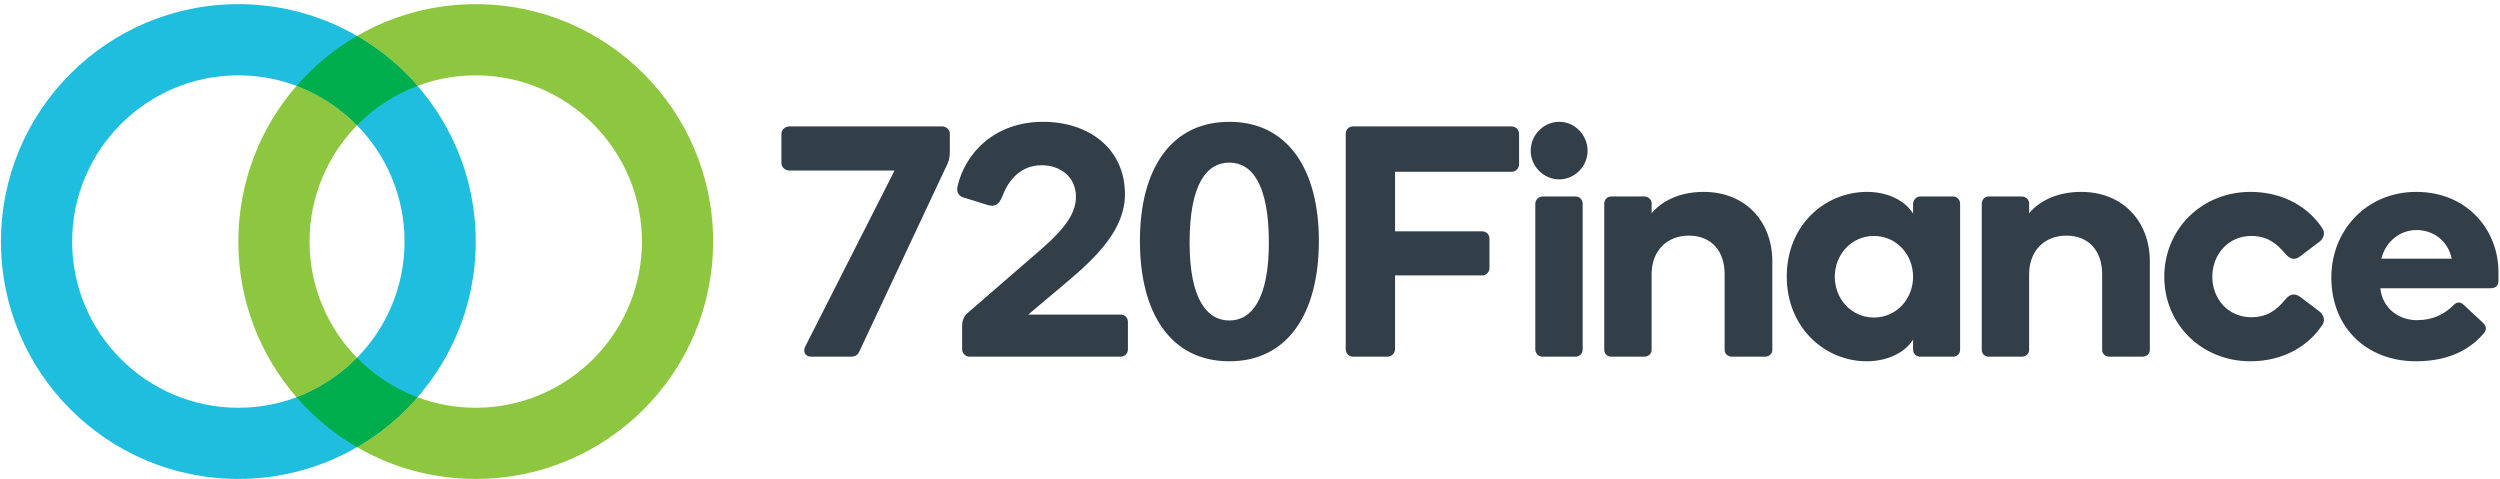 <?xml version="1.0" encoding="UTF-8"?>
<svg width="454px" height="87px" viewBox="0 0 454 87" version="1.1" xmlns="http://www.w3.org/2000/svg" xmlns:xlink="http://www.w3.org/1999/xlink">
    <!-- Generator: Sketch 51.3 (57544) - http://www.bohemiancoding.com/sketch -->
    <title>Group</title>
    <desc>Created with Sketch.</desc>
    <defs></defs>
    <g id="Page-1" stroke="none" stroke-width="1" fill="none" fill-rule="evenodd">
        <g id="Primary-Colour" transform="translate(-14, -27)">
            <g id="Group" transform="translate(14, 27)">
                <path d="M43.283,13.682 C59.926,13.682 73.466,27.222 73.466,43.865 C73.466,60.509 59.926,74.049 43.283,74.049 C26.64,74.049 13.1,60.509 13.1,43.865 C13.1,27.222 26.64,13.682 43.283,13.682 M43.283,0.755 C19.474,0.755 0.173,20.056 0.173,43.865 C0.173,67.674 19.474,86.976 43.283,86.976 C67.092,86.976 86.393,67.674 86.393,43.865 C86.393,20.056 67.092,0.755 43.283,0.755" id="Fill-1" fill="#20BEDE"></path>
                <path d="M53.85,15.591 C47.269,23.16 43.283,33.047 43.283,43.865 C43.283,54.684 47.269,64.572 53.85,72.141 C58.029,70.573 61.771,68.106 64.838,64.974 C59.504,59.528 56.211,52.074 56.211,43.865 C56.211,35.657 59.504,28.204 64.838,22.758 C61.771,19.625 58.029,17.157 53.85,15.591 M86.393,0.755 C78.542,0.755 71.179,2.854 64.838,6.522 C68.989,8.924 72.7,11.995 75.827,15.591 C79.117,14.357 82.678,13.682 86.393,13.682 C103.036,13.682 116.577,27.223 116.577,43.865 C116.577,60.508 103.036,74.049 86.393,74.049 C82.678,74.049 79.117,73.374 75.827,72.141 C72.7,75.737 68.989,78.808 64.838,81.209 C71.179,84.876 78.542,86.975 86.393,86.975 C110.202,86.975 129.504,67.674 129.504,43.865 C129.504,20.056 110.202,0.755 86.393,0.755" id="Fill-3" fill="#8DC63F"></path>
                <path d="M64.839,64.973 C61.772,68.106 58.03,70.574 53.851,72.14 C56.978,75.737 60.688,78.807 64.839,81.208 C68.99,78.807 72.7,75.737 75.827,72.14 C71.648,70.574 67.906,68.106 64.839,64.973 M64.839,6.522 C60.688,8.923 56.978,11.994 53.851,15.59 C58.03,17.158 61.772,19.625 64.839,22.757 C67.906,19.625 71.648,17.158 75.827,15.59 C72.7,11.994 68.99,8.923 64.839,6.522" id="Fill-5" fill="#00AD4C"></path>
                <path d="M445.234,46.972 L432.451,46.972 C433.287,43.746 435.915,41.775 438.842,41.775 C441.65,41.775 444.457,43.447 445.234,46.972 Z M438.902,58.142 C435.497,58.142 432.63,55.871 432.271,52.348 L452.223,52.348 C453.419,52.348 453.716,51.691 453.716,50.974 L453.716,49.361 C453.716,41.894 448.161,34.846 438.783,34.846 C429.823,34.846 423.371,41.775 423.371,50.376 C423.371,59.636 429.942,65.609 438.723,65.609 C445.295,65.609 449.057,62.981 451.148,60.411 C451.566,59.934 451.566,59.217 450.909,58.619 L447.384,55.334 C446.787,54.797 446.19,54.797 445.652,55.334 C443.921,57.067 441.829,58.142 438.902,58.142 Z M421.825,58.859 C422.303,58.023 421.885,57.067 421.169,56.529 L417.703,53.901 C416.569,53.065 415.672,53.602 415.075,54.319 C413.343,56.41 411.671,57.605 408.803,57.605 C404.681,57.605 401.755,54.319 401.755,50.257 C401.755,46.195 404.681,42.85 408.803,42.85 C411.671,42.85 413.343,44.105 415.075,46.136 C415.672,46.852 416.569,47.45 417.703,46.554 L421.169,43.925 C421.885,43.447 422.303,42.432 421.825,41.596 C419.377,37.713 414.717,34.846 408.684,34.846 C399.843,34.846 393.033,41.596 393.033,50.257 C393.033,58.919 399.843,65.609 408.684,65.609 C414.717,65.609 419.377,62.742 421.825,58.859 Z M381.749,63.577 C381.749,64.295 382.406,64.773 383.063,64.773 L389.096,64.773 C389.755,64.773 390.411,64.295 390.411,63.577 L390.411,47.45 C390.411,40.341 385.632,34.846 377.926,34.846 C373.386,34.846 370.22,36.638 368.488,38.728 L368.488,36.877 C368.488,36.219 367.831,35.682 367.174,35.682 L361.141,35.682 C360.424,35.682 359.886,36.279 359.886,36.996 L359.886,63.518 C359.886,64.235 360.424,64.773 361.141,64.773 L367.174,64.773 C367.831,64.773 368.488,64.295 368.488,63.577 L368.488,49.779 C368.488,45.658 371.176,42.79 375.238,42.79 C379.36,42.79 381.749,45.598 381.749,49.779 L381.749,63.577 Z M333.198,50.257 C333.198,46.195 336.244,42.85 340.306,42.85 C344.368,42.85 347.415,46.195 347.415,50.257 C347.415,54.319 344.368,57.663 340.306,57.663 C336.244,57.663 333.198,54.319 333.198,50.257 Z M324.476,50.198 C324.476,59.576 331.466,65.609 338.992,65.609 C342.875,65.609 346.041,63.937 347.415,61.666 L347.415,63.518 C347.415,64.235 348.012,64.773 348.67,64.773 L354.702,64.773 C355.42,64.773 355.957,64.235 355.957,63.518 L355.957,36.996 C355.957,36.279 355.42,35.682 354.702,35.682 L348.67,35.682 C348.072,35.682 347.415,36.279 347.415,36.996 L347.415,38.788 C346.041,36.518 342.935,34.846 339.052,34.846 C331.525,34.846 324.476,40.759 324.476,50.198 Z M313.193,63.577 C313.193,64.295 313.85,64.773 314.507,64.773 L320.54,64.773 C321.197,64.773 321.854,64.295 321.854,63.577 L321.854,47.45 C321.854,40.341 317.075,34.846 309.37,34.846 C304.83,34.846 301.664,36.638 299.932,38.728 L299.932,36.877 C299.932,36.219 299.274,35.682 298.617,35.682 L292.585,35.682 C291.867,35.682 291.33,36.279 291.33,36.996 L291.33,63.518 C291.33,64.235 291.867,64.773 292.585,64.773 L298.617,64.773 C299.274,64.773 299.932,64.295 299.932,63.577 L299.932,49.779 C299.932,45.658 302.619,42.79 306.681,42.79 C310.803,42.79 313.193,45.598 313.193,49.779 L313.193,63.577 Z M286.158,64.773 C286.875,64.773 287.412,64.175 287.412,63.458 L287.412,36.996 C287.412,36.279 286.875,35.682 286.158,35.682 L280.125,35.682 C279.408,35.682 278.81,36.279 278.81,36.996 L278.81,63.458 C278.81,64.175 279.408,64.773 280.125,64.773 L286.158,64.773 Z M283.172,32.576 C285.979,32.576 288.308,30.186 288.308,27.379 C288.308,24.511 285.979,22.122 283.172,22.122 C280.304,22.122 277.974,24.511 277.974,27.379 C277.974,30.186 280.304,32.576 283.172,32.576 Z M270.489,43.328 C270.489,42.611 269.952,42.014 269.175,42.014 L253.345,42.014 L253.345,31.202 L274.492,31.202 C275.268,31.202 275.865,30.604 275.865,29.828 L275.865,24.332 C275.865,23.556 275.268,22.958 274.492,22.958 L245.699,22.958 C244.923,22.958 244.385,23.556 244.385,24.273 L244.385,63.399 C244.385,64.175 244.923,64.773 245.699,64.773 L251.972,64.773 C252.688,64.773 253.345,64.175 253.345,63.399 L253.345,50.018 L269.175,50.018 C269.952,50.018 270.489,49.361 270.489,48.644 L270.489,43.328 Z M223.258,58.201 C219.137,58.201 216.03,54.259 216.03,44.045 C216.03,33.412 219.137,29.529 223.258,29.529 C227.32,29.529 230.426,33.412 230.426,44.045 C230.426,54.259 227.32,58.201 223.258,58.201 Z M223.258,22.122 C212.625,22.122 207.01,30.724 207.01,43.746 C207.01,56.948 212.625,65.609 223.258,65.609 C233.831,65.609 239.506,56.948 239.506,43.746 C239.506,30.724 233.831,22.122 223.258,22.122 Z M203.516,64.773 C204.292,64.773 204.83,64.175 204.83,63.458 L204.83,58.441 C204.83,57.724 204.292,57.126 203.516,57.126 L186.73,57.126 L193.48,51.451 C199.394,46.493 204.292,41.536 204.292,35.264 C204.292,27.02 197.781,22.122 189.418,22.122 C180.578,22.122 175.261,27.857 173.887,33.83 C173.648,34.786 174.067,35.622 174.963,35.861 L179.383,37.235 C180.697,37.653 181.474,37.056 182.011,35.682 C182.967,33.113 185.058,30.007 189.179,30.007 C192.525,30.007 195.392,32.098 195.392,35.742 C195.392,39.386 192.405,42.492 187.387,46.733 L175.799,56.768 C175.44,57.067 174.724,57.784 174.724,59.098 L174.724,63.458 C174.724,64.175 175.381,64.773 176.038,64.773 L203.516,64.773 Z M172.49,27.439 L172.49,24.273 C172.49,23.556 171.832,22.958 171.116,22.958 L143.339,22.958 C142.562,22.958 141.905,23.556 141.905,24.332 L141.905,29.589 C141.905,30.366 142.562,30.963 143.339,30.963 L162.454,30.963 L146.266,62.861 C145.788,63.757 146.087,64.773 147.341,64.773 L154.39,64.773 C155.465,64.773 155.764,64.413 156.062,63.817 L171.773,30.366 C172.131,29.649 172.49,28.992 172.49,27.439 Z" id="Fill-7" fill="#323F48"></path>
            </g>
        </g>
    </g>
</svg>